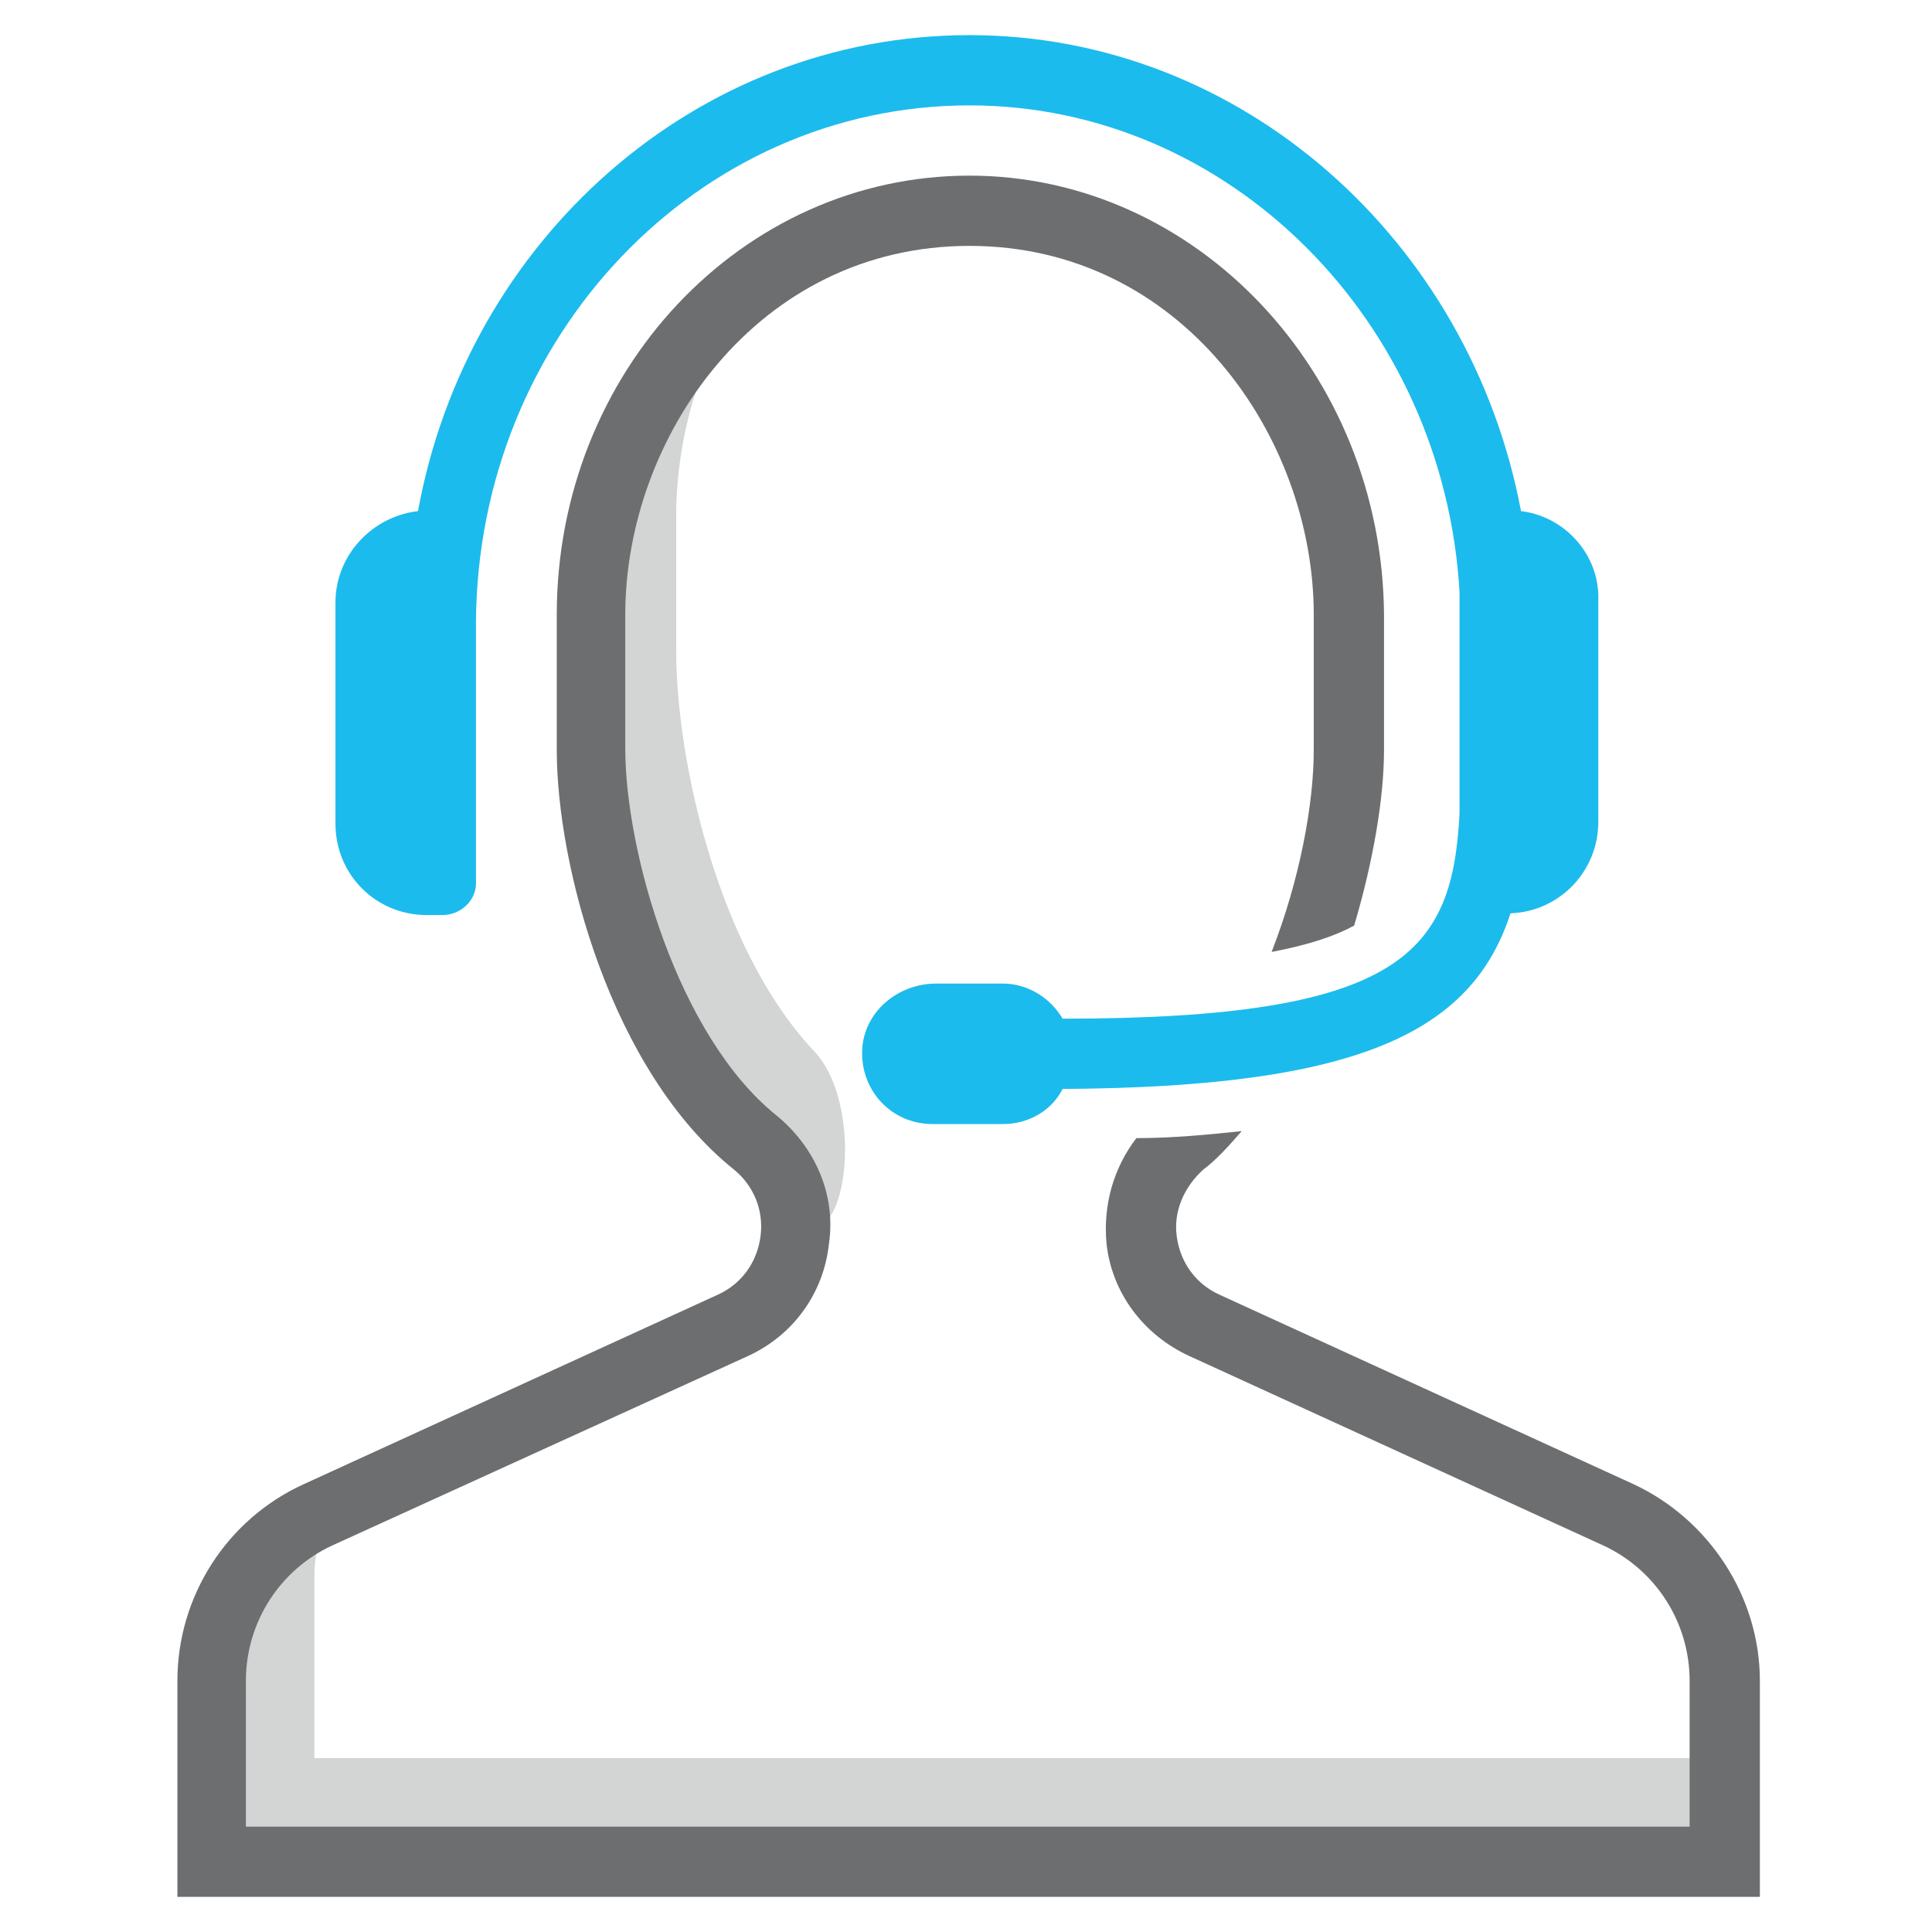 <?xml version="1.0" encoding="utf-8"?>
<!-- Generator: Adobe Illustrator 18.1.0, SVG Export Plug-In . SVG Version: 6.00 Build 0)  -->
<svg version="1.1" id="Layer_1" xmlns="http://www.w3.org/2000/svg" xmlns:xlink="http://www.w3.org/1999/xlink" x="0px" y="0px"
	 width="110px" height="110px" viewBox="0 0 110 110" enable-background="new 0 0 110 110" xml:space="preserve">
<g opacity="0.3">
	<path fill-rule="evenodd" clip-rule="evenodd" fill="#6D6E70" d="M42,65.5c1.7,1.3,2.5,3.4,2.2,5.5c0,0,0,0,0,0l2.4-1.1
		c1.9-0.9,2.2-7.4-0.2-10c-5.6-5.9-7.9-16.8-7.9-22.8v-7.7c0-4.9,1.6-9.7,4.3-13.6c-6.2,4.2-10.1,11.7-10.1,19.5v7.7
		C32.7,49.1,35.7,60.4,42,65.5z"/>
	<path fill-rule="evenodd" clip-rule="evenodd" fill="#6D6E70" d="M61,100.1H17.9V89.8c0-1.3,0.3-2.6,0.8-3.8l-0.6,0.3
		c-3.7,1.7-6.1,5.4-6.1,9.5V106h43.2h43v-5.9H61z"/>
</g>
<path fill="#6D6E70" d="M93,84.5L69.4,73.7c-1.3-0.6-2.2-1.8-2.4-3.3c-0.2-1.4,0.4-2.8,1.5-3.8c0.8-0.6,1.5-1.4,2.2-2.2
	c-1.9,0.2-3.9,0.4-6,0.4c-1.3,1.7-1.9,3.8-1.7,6c0.3,2.8,2.1,5.2,4.7,6.4L91.3,88c3,1.4,4.9,4.4,4.9,7.7v8.3H14v-8.3
	c0-3.3,1.9-6.3,4.9-7.7l23.7-10.8c2.6-1.2,4.3-3.6,4.6-6.4c0.4-2.8-0.8-5.5-3-7.3c-5.6-4.5-8.6-15-8.6-20.9V35
	c0-10.1,7.5-21,19.6-21c12.1,0,19.6,10.9,19.6,21v7.7c0,3.1-0.8,7.4-2.4,11.5c2.1-0.4,3.6-0.9,4.7-1.5c1.1-3.7,1.7-7.3,1.7-10V35
	C78.7,21.2,68.1,10,55.2,10C42.2,10,31.7,21.2,31.7,35v7.7c0,6.6,3.1,18.3,10.1,23.9c1.1,0.9,1.7,2.3,1.5,3.8
	c-0.2,1.5-1.1,2.7-2.4,3.3L17.3,84.5c-4.4,2-7.2,6.4-7.2,11.2V108h90.1V95.7C100.2,90.9,97.3,86.5,93,84.5z"/>
<path fill-rule="evenodd" clip-rule="evenodd" fill="#1CBBED" d="M86.6,29.1C83.7,13.7,70.7,2,55.2,2C39.6,2,26.6,13.7,23.8,29.1
	c-2.6,0.3-4.7,2.5-4.7,5.2v12.6c0,2.9,2.3,5.2,5.2,5.2h0.9c1,0,1.9-0.8,1.9-1.8l0,0V35.4C27.2,19.2,39.7,6,55.2,6
	C70,6,82.2,18.3,83.1,33.7v12.6c-0.4,7.9-3.2,11.7-22.6,11.7c-0.7-1.2-2-2-3.4-2l-3.8,0c-2.1,0-4,1.5-4.2,3.6
	c-0.2,2.4,1.6,4.4,4,4.4h4c1.5,0,2.8-0.8,3.4-2c16.8-0.1,23.3-3.2,25.5-10c2.8-0.1,5-2.4,5-5.2V34.2C91.1,31.6,89.1,29.4,86.6,29.1z
	"/>
</svg>
